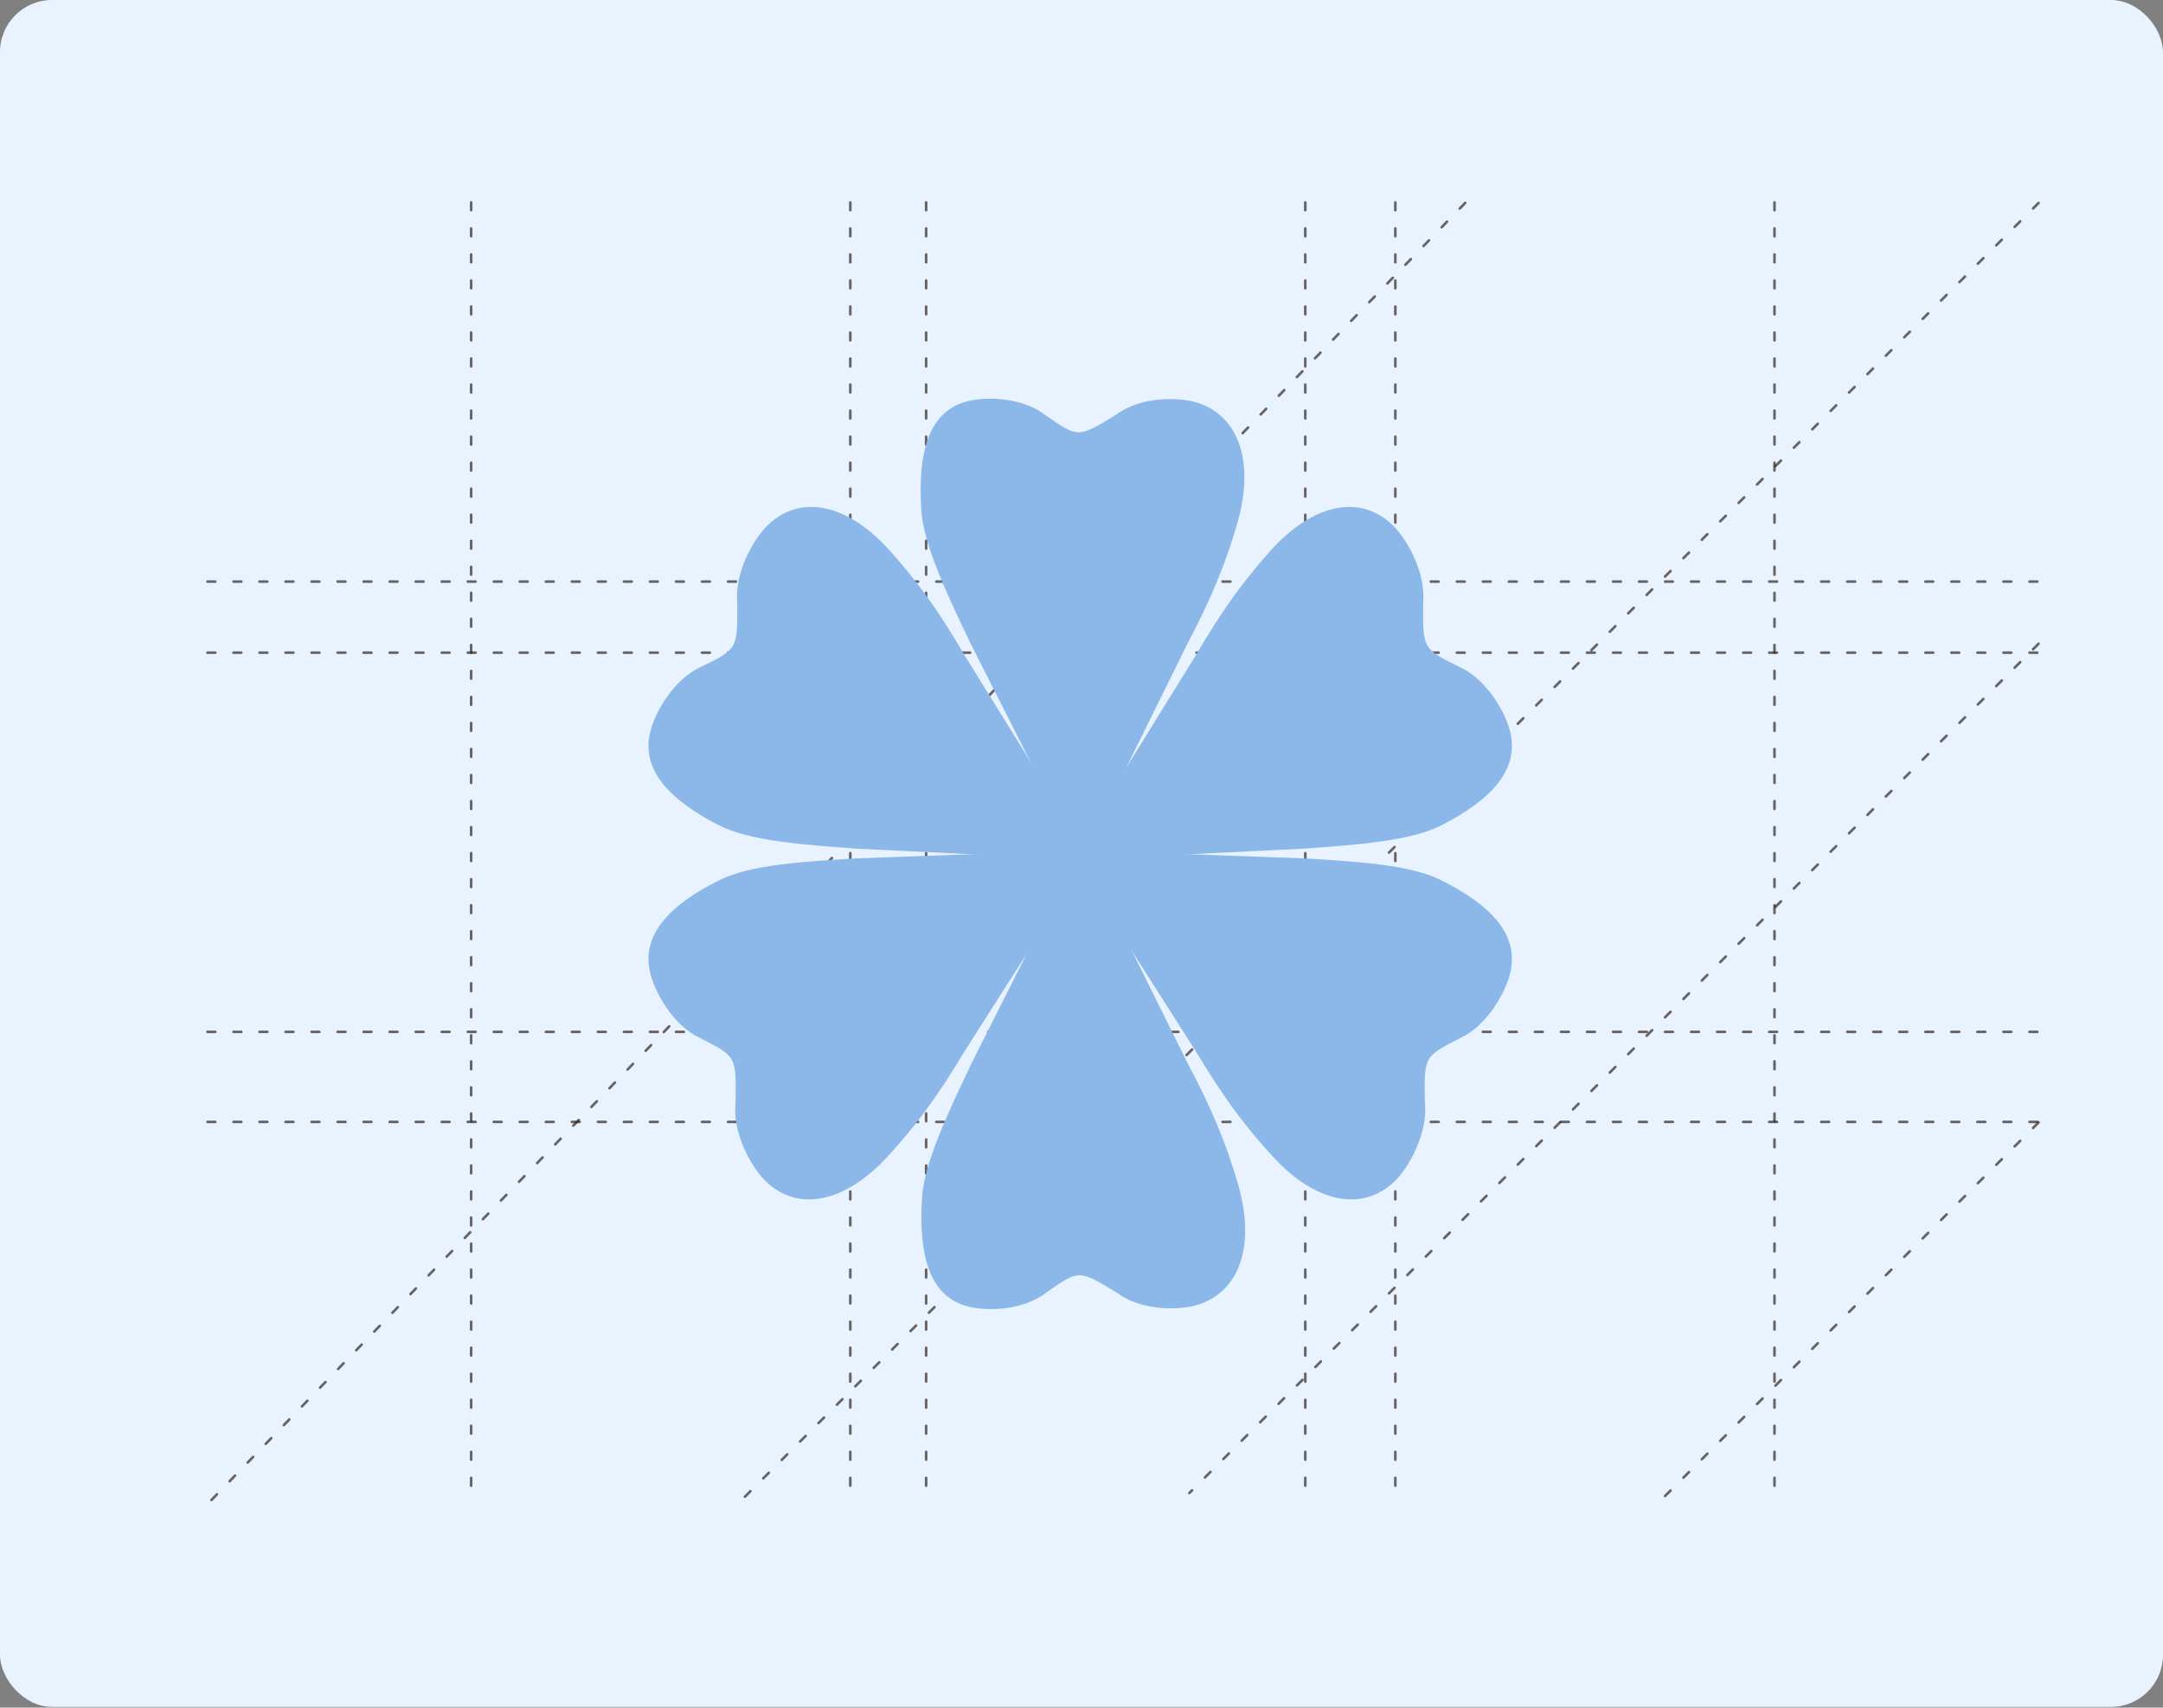 <?xml version="1.0" encoding="UTF-8"?> <svg xmlns="http://www.w3.org/2000/svg" width="831" height="656" viewBox="0 0 831 656" fill="none"><rect x="0" y="0" width="831" height="656" fill="#808080" stroke="none"/><rect width="831" height="655.735" rx="20" fill="#E9F3FF"></rect><line x1="181.008" y1="77.753" x2="181.008" y2="575.663" stroke="#32231A" stroke-opacity="0.69" stroke-linecap="round" stroke-dasharray="3 7"></line><line x1="0.5" y1="-0.5" x2="695.061" y2="-0.5" transform="matrix(-0.695 0.719 -0.718 -0.696 562.884 77.253)" stroke="#32231A" stroke-opacity="0.69" stroke-linecap="round" stroke-dasharray="3 7"></line><line x1="0.5" y1="-0.5" x2="705.986" y2="-0.5" transform="matrix(-0.707 0.707 -0.706 -0.709 783.206 77.253)" stroke="#32231A" stroke-opacity="0.69" stroke-linecap="round" stroke-dasharray="3 7"></line><line x1="0.5" y1="-0.5" x2="461.993" y2="-0.5" transform="matrix(-0.707 0.707 -0.706 -0.709 783.206 246.59)" stroke="#32231A" stroke-opacity="0.69" stroke-linecap="round" stroke-dasharray="3 7"></line><line x1="0.5" y1="-0.5" x2="205.255" y2="-0.5" transform="matrix(-0.707 0.707 -0.706 -0.709 783.206 430.497)" stroke="#32231A" stroke-opacity="0.69" stroke-linecap="round" stroke-dasharray="3 7"></line><line x1="782.706" y1="223.42" x2="73.578" y2="223.42" stroke="#32231A" stroke-opacity="0.69" stroke-linecap="round" stroke-dasharray="3 7"></line><line x1="782.706" y1="250.732" x2="73.578" y2="250.732" stroke="#32231A" stroke-opacity="0.69" stroke-linecap="round" stroke-dasharray="3 7"></line><line x1="782.706" y1="396.401" x2="73.578" y2="396.401" stroke="#32231A" stroke-opacity="0.69" stroke-linecap="round" stroke-dasharray="3 7"></line><line x1="782.706" y1="430.997" x2="73.578" y2="430.997" stroke="#32231A" stroke-opacity="0.69" stroke-linecap="round" stroke-dasharray="3 7"></line><line x1="681.739" y1="77.753" x2="681.739" y2="575.663" stroke="#32231A" stroke-opacity="0.69" stroke-linecap="round" stroke-dasharray="3 7"></line><line x1="536.072" y1="77.753" x2="536.072" y2="575.663" stroke="#32231A" stroke-opacity="0.69" stroke-linecap="round" stroke-dasharray="3 7"></line><line x1="501.476" y1="77.753" x2="501.476" y2="575.663" stroke="#32231A" stroke-opacity="0.69" stroke-linecap="round" stroke-dasharray="3 7"></line><line x1="355.809" y1="77.753" x2="355.809" y2="575.663" stroke="#32231A" stroke-opacity="0.69" stroke-linecap="round" stroke-dasharray="3 7"></line><line x1="326.675" y1="77.753" x2="326.675" y2="575.663" stroke="#32231A" stroke-opacity="0.69" stroke-linecap="round" stroke-dasharray="3 7"></line><path d="M547.407 423.475C548.71 435.15 541.445 448.321 535.864 453.759C523.727 465.582 505.692 462.464 489.038 444.359C478.637 433.052 470.251 421.946 459.564 404.106L426.532 352.265L440.154 327.569L500.582 329.744L501.196 329.78C520.768 330.932 541.643 332.161 553.488 338.05C573.328 347.912 583.27 359.214 580.363 373.085C578.716 380.949 571.413 393.989 561.029 398.779C547.003 405.947 547.116 405.744 547.407 423.475Z" fill="#8BB8E8"></path><path d="M546.745 231.675C547.906 219.984 540.481 206.91 534.834 201.546C522.555 189.883 504.559 193.239 488.126 211.561C477.864 223.003 469.613 234.219 459.144 252.197L426.745 304.467L440.667 328.981L501.065 326.012L501.678 325.968C521.235 324.558 542.093 323.055 553.866 317.011C573.584 306.888 583.388 295.457 580.313 281.626C578.57 273.784 571.109 260.841 560.667 256.189C546.555 249.206 546.67 249.408 546.745 231.675Z" fill="#8BB8E8"></path><path d="M282.591 423.476C281.287 435.151 288.552 448.322 294.133 453.759C306.269 465.582 324.304 462.463 340.959 444.358C351.36 433.051 359.747 421.944 370.435 404.104L403.469 352.263L389.847 327.568L329.419 329.744L328.805 329.781C309.232 330.934 288.358 332.164 276.512 338.053C256.672 347.916 246.729 359.218 249.635 373.089C251.283 380.952 258.585 393.992 268.969 398.781C282.995 405.949 282.882 405.745 282.591 423.476Z" fill="#8BB8E8"></path><path d="M283.257 231.676C282.097 219.985 289.521 206.91 295.169 201.546C307.448 189.883 325.444 193.238 341.876 211.56C352.138 223.001 360.388 234.217 370.857 252.195L403.254 304.464L389.331 328.979L328.934 326.013L328.32 325.968C308.763 324.559 287.906 323.057 276.133 317.013C256.415 306.891 246.612 295.46 249.687 281.629C251.431 273.787 258.892 260.844 269.334 256.191C283.446 249.207 283.332 249.409 283.257 231.676Z" fill="#8BB8E8"></path><path d="M429.182 496.674C438.373 503.594 453.042 503.544 460.369 501.2C476.302 496.104 482.553 478.344 475.504 454.448C471.102 439.526 465.876 426.514 456.113 408.117L428.713 352.879L401.208 352.974L373.292 408.405L373.021 408.975C364.356 427.149 355.115 446.533 354.243 460.088C352.783 482.791 357.407 497.299 370.52 501.513C377.954 503.903 392.531 503.754 401.677 496.77C414.619 487.682 414.392 487.683 429.182 496.674Z" fill="#8BB8E8"></path><path d="M428.834 159.297C438.011 152.356 452.681 152.374 460.012 154.702C475.955 159.763 482.244 177.509 475.244 201.42C470.872 216.353 465.673 229.376 455.948 247.795L428.662 303.093L401.157 303.058L373.127 247.689L372.854 247.12C364.152 228.964 354.871 209.601 353.971 196.048C352.464 173.348 357.058 158.83 370.162 154.587C377.592 152.181 392.169 152.298 401.329 159.261C414.29 168.321 414.063 168.321 428.834 159.297Z" fill="#8BB8E8"></path><path d="M417.104 288.273L449.001 306.97L449.04 344.436L417.181 363.203L385.284 344.506L385.245 307.041L417.104 288.273Z" fill="#8BB8E8"></path></svg> 